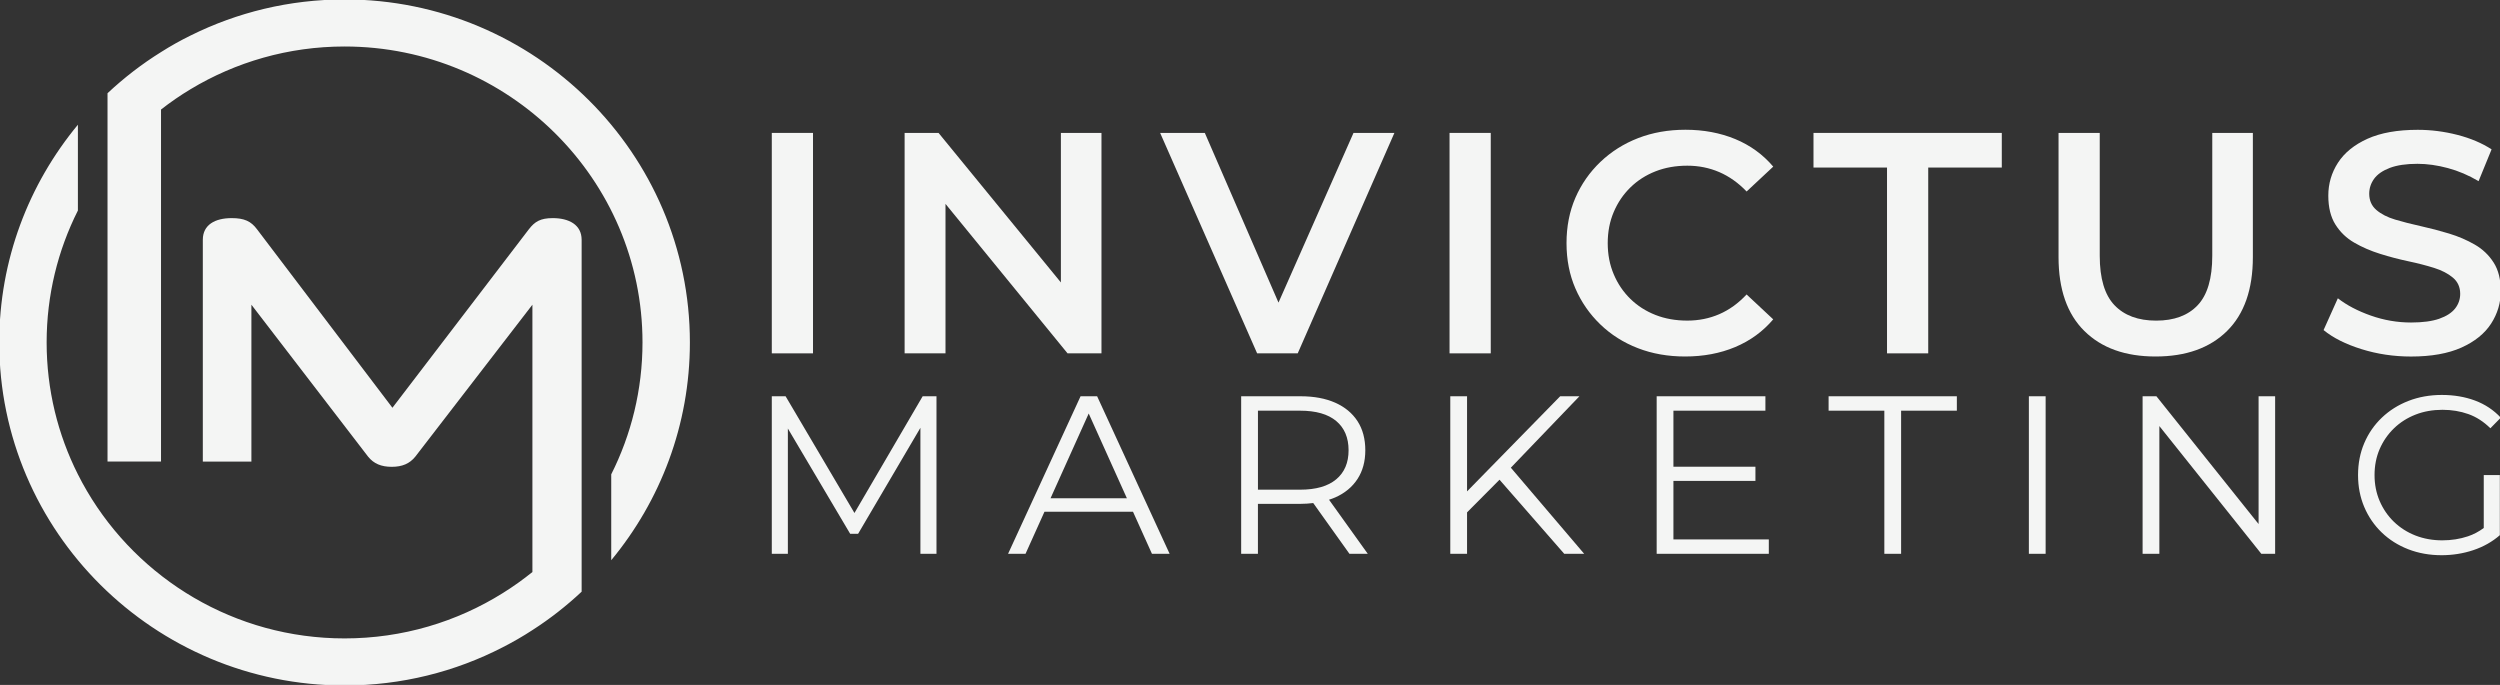 <svg width="219" height="60" viewBox="0 0 219 60" fill="none" xmlns="http://www.w3.org/2000/svg">
<rect x="0" y="0" width="219" height="60" fill="#333333" stroke="none"/>
<g clip-path="url(#clip0_45_6)">
<path d="M53.544 49.074C57.846 43.877 60.434 37.228 60.434 29.996C60.434 13.429 46.861 -0.05 30.184 -0.05C25.343 -0.05 20.762 1.09 16.699 3.109C15.806 3.546 14.94 4.032 14.105 4.563C12.422 5.609 10.856 6.822 9.419 8.166V40.433H14.105V9.595C14.929 8.951 15.795 8.353 16.699 7.811C20.638 5.44 25.255 4.073 30.184 4.073C44.573 4.073 56.283 15.702 56.283 29.996C56.283 34.144 55.297 38.072 53.544 41.552V49.074Z" fill="#F4F5F4"/>
<path d="M71.219 11.643H67.609V30.954H71.219V11.643Z" fill="#F4F5F4"/>
<path d="M93.517 30.954H96.489V11.643H92.934V24.743L82.216 11.643H79.244V30.954H82.826V17.861L93.517 30.954Z" fill="#F4F5F4"/>
<path d="M111.996 26.508L105.542 11.643H101.628L110.125 30.954H113.68L122.15 11.643H118.567L111.996 26.508Z" fill="#F4F5F4"/>
<path d="M130.59 11.643H126.98V30.954H130.59V11.643Z" fill="#F4F5F4"/>
<path d="M142.825 16.417C143.446 15.81 144.175 15.342 145.019 15.01C145.862 14.679 146.791 14.514 147.81 14.514C148.811 14.514 149.744 14.704 150.615 15.079C151.485 15.456 152.28 16.021 153.004 16.775L155.336 14.596C154.428 13.529 153.318 12.725 152.003 12.181C150.688 11.639 149.235 11.366 147.643 11.366C146.143 11.366 144.763 11.61 143.504 12.097C142.246 12.585 141.145 13.279 140.199 14.181C139.255 15.083 138.523 16.131 138.005 17.325C137.487 18.521 137.227 19.844 137.227 21.299C137.227 22.751 137.487 24.076 138.005 25.27C138.523 26.466 139.251 27.514 140.184 28.414C141.119 29.317 142.216 30.011 143.475 30.498C144.733 30.986 146.114 31.229 147.613 31.229C149.224 31.229 150.686 30.954 152.001 30.402C153.316 29.85 154.426 29.042 155.334 27.975L153.002 25.795C152.28 26.568 151.483 27.143 150.613 27.52C149.742 27.898 148.807 28.085 147.808 28.085C146.789 28.085 145.86 27.921 145.017 27.589C144.173 27.258 143.443 26.789 142.823 26.183C142.202 25.576 141.715 24.86 141.365 24.03C141.012 23.203 140.836 22.293 140.836 21.299C140.836 20.305 141.012 19.394 141.365 18.567C141.717 17.74 142.204 17.023 142.825 16.417Z" fill="#F4F5F4"/>
<path d="M158.862 14.677H165.303V30.954H168.913V14.677H175.357V11.643H158.862V14.677Z" fill="#F4F5F4"/>
<path d="M195.088 28.996C196.596 27.506 197.351 25.345 197.351 22.514V11.643H193.795V22.403C193.795 24.389 193.37 25.833 192.518 26.735C191.667 27.637 190.454 28.087 188.881 28.087C187.308 28.087 186.089 27.637 185.229 26.735C184.369 25.835 183.937 24.391 183.937 22.403V11.643H180.328V22.514C180.328 25.345 181.083 27.506 182.591 28.996C184.099 30.485 186.177 31.229 188.824 31.229C191.49 31.229 193.579 30.485 195.088 28.996Z" fill="#F4F5F4"/>
<path d="M213.68 27.921C213.05 28.141 212.226 28.252 211.209 28.252C210.005 28.252 208.83 28.05 207.683 27.645C206.536 27.241 205.573 26.735 204.795 26.129L203.545 28.915C204.377 29.596 205.483 30.152 206.863 30.583C208.243 31.015 209.69 31.232 211.209 31.232C212.985 31.232 214.458 30.969 215.624 30.446C216.79 29.921 217.656 29.223 218.221 28.35C218.785 27.477 219.068 26.524 219.068 25.495C219.068 24.485 218.86 23.651 218.443 22.999C218.028 22.347 217.476 21.822 216.79 21.426C216.104 21.03 215.355 20.709 214.542 20.461C213.726 20.213 212.903 19.997 212.071 19.813C211.238 19.63 210.483 19.436 209.808 19.234C209.132 19.032 208.585 18.75 208.169 18.392C207.752 18.034 207.544 17.561 207.544 16.971C207.544 16.494 207.687 16.056 207.974 15.66C208.262 15.264 208.719 14.948 209.348 14.708C209.977 14.469 210.783 14.35 211.765 14.35C212.616 14.35 213.505 14.475 214.43 14.723C215.355 14.971 216.253 15.354 217.124 15.869L218.263 13.083C217.411 12.531 216.41 12.108 215.263 11.814C214.116 11.52 212.958 11.372 211.792 11.372C210.013 11.372 208.547 11.635 207.389 12.158C206.231 12.683 205.371 13.381 204.807 14.254C204.243 15.127 203.96 16.088 203.96 17.136C203.96 18.165 204.167 19.011 204.585 19.674C205.002 20.336 205.552 20.865 206.238 21.259C206.921 21.655 207.677 21.98 208.501 22.238C209.325 22.497 210.147 22.712 210.972 22.887C211.796 23.061 212.545 23.255 213.22 23.466C213.896 23.678 214.447 23.962 214.873 24.32C215.299 24.678 215.513 25.151 215.513 25.741C215.513 26.22 215.364 26.648 215.068 27.025C214.772 27.4 214.309 27.7 213.68 27.921Z" fill="#F4F5F4"/>
<path d="M48.422 19.107C47.341 19.107 46.848 19.411 46.326 20.086L34.377 35.72L22.516 20.086C21.991 19.38 21.406 19.107 20.294 19.107C18.847 19.107 17.767 19.684 17.767 21.003V40.435H22.023V26.693L32.25 40.008C32.743 40.616 33.391 40.893 34.316 40.893C35.239 40.893 35.883 40.614 36.376 40.008L46.639 26.693V50.109C45.814 50.774 44.948 51.393 44.044 51.955C40.023 54.47 35.27 55.925 30.184 55.925C20.565 55.925 12.143 50.728 7.617 43.012C7.336 42.533 7.072 42.048 6.824 41.554C5.071 38.074 4.085 34.146 4.085 29.998C4.085 25.849 5.071 21.922 6.824 18.442V10.926C2.522 16.123 -0.066 22.766 -0.066 29.998C-0.066 46.569 13.507 60.048 30.184 60.048C35.176 60.048 39.891 58.842 44.044 56.698C44.935 56.243 45.804 55.743 46.639 55.197C48.18 54.208 49.621 53.078 50.951 51.832V21.003C50.949 19.684 49.837 19.107 48.422 19.107Z" fill="#F4F5F4"/>
<path d="M74.85 44.938L68.819 34.713H67.609V48.513H69.017V37.539L74.474 46.759H75.171L80.628 37.476V48.513H82.036V34.713H80.825L74.85 44.938Z" fill="#F4F5F4"/>
<path d="M94.658 34.713L88.307 48.513H89.836L91.497 44.827H99.25L100.911 48.513H102.459L96.108 34.713H94.658ZM92.028 43.646L95.371 36.224L98.715 43.646H92.028Z" fill="#F4F5F4"/>
<path d="M116.963 43.575C117.81 43.2 118.46 42.662 118.918 41.958C119.375 41.256 119.601 40.418 119.601 39.445C119.601 38.447 119.373 37.595 118.918 36.893C118.46 36.191 117.81 35.651 116.963 35.276C116.115 34.901 115.104 34.713 113.926 34.713H108.726V48.513H110.194V44.138H113.926C114.318 44.138 114.685 44.108 115.039 44.067L118.211 48.513H119.817L116.422 43.775C116.608 43.715 116.791 43.652 116.963 43.575ZM113.888 42.896H110.196V35.976H113.888C115.276 35.976 116.331 36.278 117.053 36.882C117.775 37.487 118.135 38.341 118.135 39.445C118.135 40.537 117.775 41.383 117.053 41.987C116.331 42.594 115.276 42.896 113.888 42.896Z" fill="#F4F5F4"/>
<path d="M138.357 34.713H136.671L128.514 43.046V34.713H127.045V48.513H128.514V44.883L131.358 42.023L137.027 48.513H138.774L132.35 40.97L138.357 34.713Z" fill="#F4F5F4"/>
<path d="M146.592 42.127H153.776V40.885H146.592V35.976H154.65V34.713H145.124V48.513H154.948V47.253H146.592V42.127Z" fill="#F4F5F4"/>
<path d="M160.185 35.976H165.068V48.513H166.537V35.976H171.42V34.713H160.185V35.976Z" fill="#F4F5F4"/>
<path d="M179.197 34.713H177.729V48.513H179.197V34.713Z" fill="#F4F5F4"/>
<path d="M197.852 45.907L188.902 34.713H187.692V48.513H189.16V37.324L198.091 48.513H199.301V34.713H197.852V45.907Z" fill="#F4F5F4"/>
<path d="M209.709 37.524C210.244 37.005 210.873 36.605 211.595 36.322C212.316 36.038 213.107 35.899 213.967 35.899C214.774 35.899 215.527 36.024 216.23 36.274C216.931 36.524 217.572 36.939 218.156 37.516L219.068 36.589C218.445 35.918 217.694 35.42 216.815 35.09C215.934 34.761 214.965 34.597 213.908 34.597C212.849 34.597 211.874 34.772 210.98 35.12C210.087 35.468 209.31 35.957 208.648 36.589C207.987 37.22 207.473 37.962 207.11 38.816C206.745 39.67 206.565 40.604 206.565 41.616C206.565 42.629 206.747 43.562 207.11 44.417C207.473 45.271 207.983 46.013 208.637 46.644C209.292 47.276 210.066 47.765 210.959 48.113C211.853 48.461 212.828 48.636 213.885 48.636C214.85 48.636 215.777 48.488 216.664 48.192C217.549 47.896 218.323 47.459 218.986 46.882V41.618H217.577V46.252C217.142 46.571 216.685 46.817 216.196 46.98C215.488 47.217 214.739 47.334 213.944 47.334C213.096 47.334 212.314 47.192 211.593 46.911C210.871 46.627 210.244 46.227 209.707 45.709C209.172 45.19 208.755 44.581 208.457 43.885C208.159 43.19 208.01 42.433 208.01 41.618C208.01 40.791 208.159 40.031 208.457 39.341C208.757 38.647 209.174 38.043 209.709 37.524Z" fill="#F4F5F4"/>
</g>
<defs>
<clipPath id="clip0_45_6">
<rect width="219" height="60" fill="white"/>
</clipPath>
</defs>
</svg>
